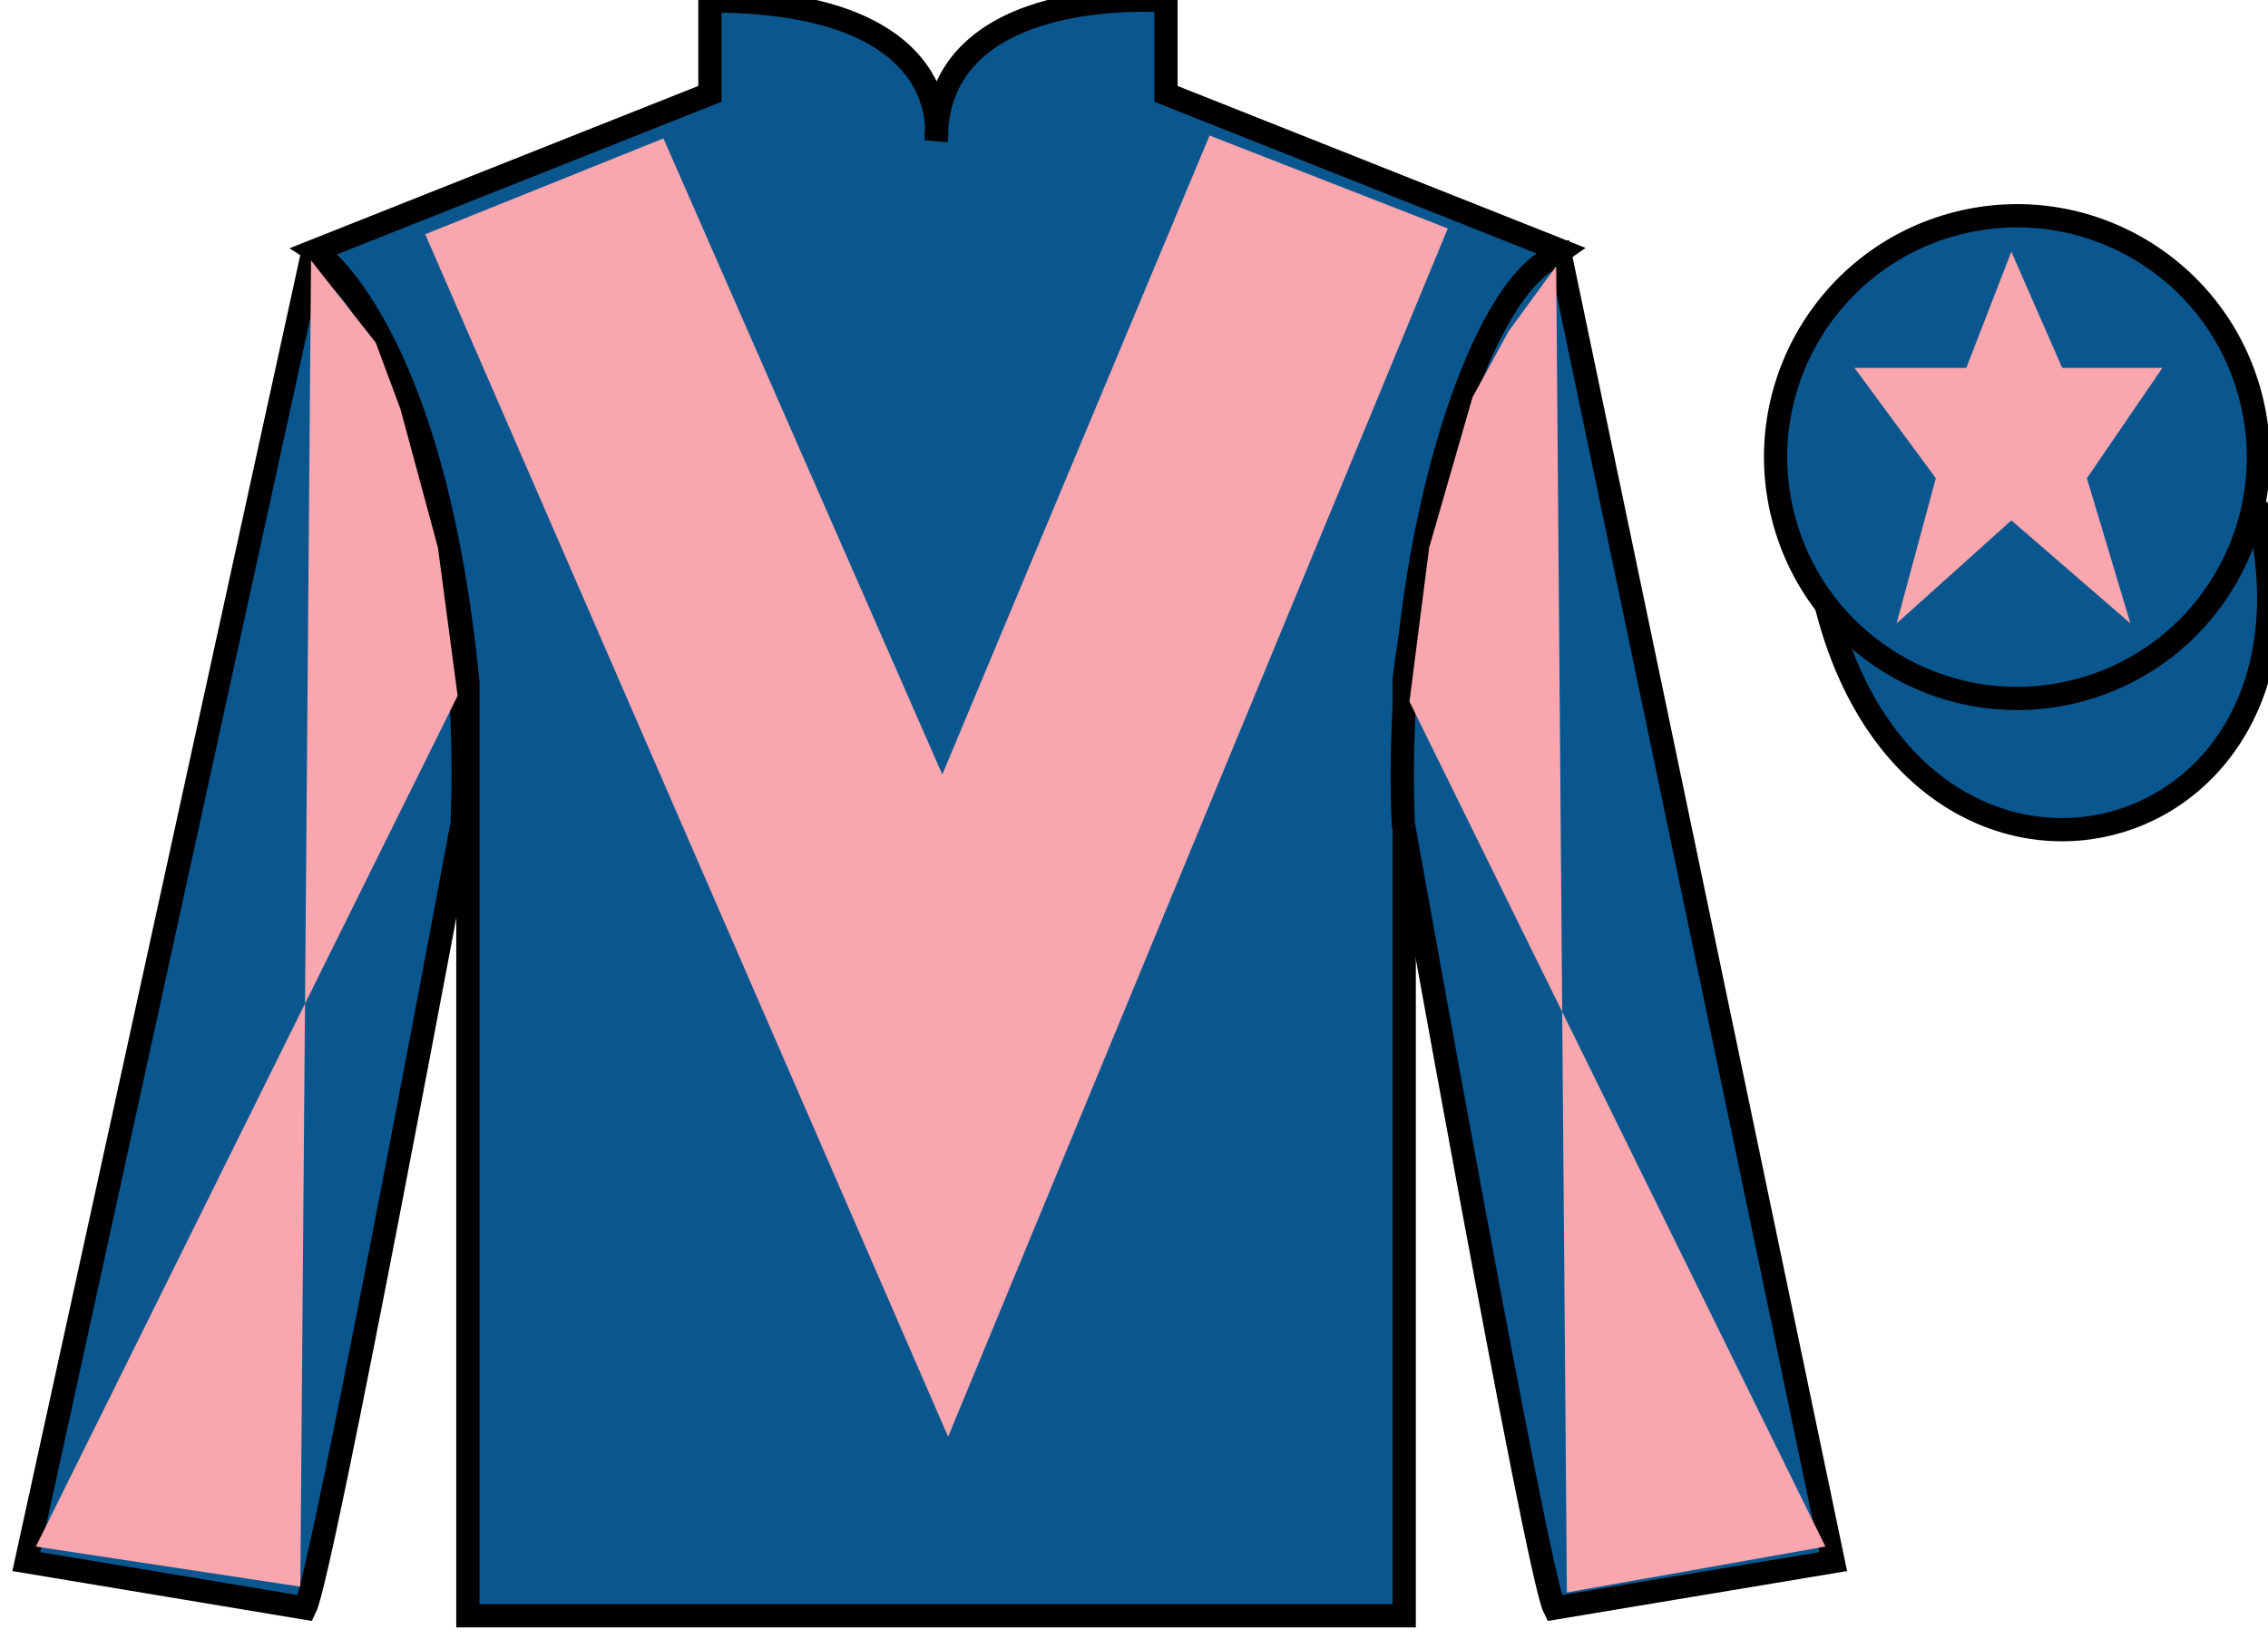 <?xml version="1.0" encoding="UTF-8"?>
<svg xmlns="http://www.w3.org/2000/svg" xmlns:xlink="http://www.w3.org/1999/xlink" width="97.59pt" height="70.53pt" viewBox="0 0 97.59 70.53" version="1.1">
<g id="surface0">
<path style=" stroke:none;fill-rule:nonzero;fill:rgb(4.103%,34.372%,55.933%);fill-opacity:1;" d="M 13.547 10.789 C 13.547 10.789 18.633 14.039 20.133 29.375 C 20.133 29.375 20.133 44.375 20.133 69.539 L 60.422 69.539 L 60.422 29.207 C 60.422 29.207 62.215 14.207 67.172 10.789 L 50.172 4.039 L 50.172 0.039 C 50.172 0.039 40.281 -0.793 40.281 6.039 C 40.281 6.039 41.297 0.039 30.547 0.039 L 30.547 4.039 L 13.547 10.789 "/>
<path style="fill:none;stroke-width:10;stroke-linecap:butt;stroke-linejoin:miter;stroke:rgb(0%,0%,0%);stroke-opacity:1;stroke-miterlimit:4;" d="M 135.469 597.409 C 135.469 597.409 186.328 564.909 201.328 411.55 C 201.328 411.55 201.328 261.55 201.328 9.909 L 604.219 9.909 L 604.219 413.23 C 604.219 413.23 622.148 563.23 671.719 597.409 L 501.719 664.909 L 501.719 704.909 C 501.719 704.909 402.812 713.23 402.812 644.909 C 402.812 644.909 412.969 704.909 305.469 704.909 L 305.469 664.909 L 135.469 597.409 Z M 135.469 597.409 " transform="matrix(0.1,0,0,-0.1,0,70.53)"/>
<path style=" stroke:none;fill-rule:nonzero;fill:rgb(4.103%,34.372%,55.933%);fill-opacity:1;" d="M 13.133 69.207 C 13.883 67.707 19.883 35.457 19.883 35.457 C 20.383 23.957 16.883 12.207 13.383 11.207 L 1.133 67.207 L 13.133 69.207 "/>
<path style="fill:none;stroke-width:10;stroke-linecap:butt;stroke-linejoin:miter;stroke:rgb(0%,0%,0%);stroke-opacity:1;stroke-miterlimit:4;" d="M 131.328 13.23 C 138.828 28.23 198.828 350.73 198.828 350.73 C 203.828 465.73 168.828 583.23 133.828 593.23 L 11.328 33.23 L 131.328 13.23 Z M 131.328 13.23 " transform="matrix(0.1,0,0,-0.1,0,70.53)"/>
<path style=" stroke:none;fill-rule:nonzero;fill:rgb(4.103%,34.372%,55.933%);fill-opacity:1;" d="M 78.883 67.207 L 67.133 10.957 C 63.633 11.957 59.883 23.957 60.383 35.457 C 60.383 35.457 66.133 67.707 66.883 69.207 L 78.883 67.207 "/>
<path style="fill:none;stroke-width:10;stroke-linecap:butt;stroke-linejoin:miter;stroke:rgb(0%,0%,0%);stroke-opacity:1;stroke-miterlimit:4;" d="M 788.828 33.23 L 671.328 595.73 C 636.328 585.73 598.828 465.73 603.828 350.73 C 603.828 350.73 661.328 28.23 668.828 13.23 L 788.828 33.23 Z M 788.828 33.23 " transform="matrix(0.1,0,0,-0.1,0,70.53)"/>
<path style="fill-rule:nonzero;fill:rgb(4.103%,34.372%,55.933%);fill-opacity:1;stroke-width:10;stroke-linecap:butt;stroke-linejoin:miter;stroke:rgb(0%,0%,0%);stroke-opacity:1;stroke-miterlimit:4;" d="M 785.977 444.128 C 825.703 288.503 1009.648 336.081 970.859 488.073 " transform="matrix(0.1,0,0,-0.1,0,70.53)"/>
<path style=" stroke:none;fill-rule:nonzero;fill:rgb(97.421%,65.107%,68.362%);fill-opacity:1;" d="M 28.547 5.957 L 40.547 33.332 L 52.047 5.832 L 62.297 9.832 L 40.797 61.832 L 18.297 10.082 L 28.547 5.957 "/>
<path style=" stroke:none;fill-rule:nonzero;fill:rgb(4.103%,34.372%,55.933%);fill-opacity:1;" d="M 89.359 29.734 C 94.914 28.316 98.273 22.66 96.852 17.105 C 95.434 11.547 89.781 8.191 84.223 9.609 C 78.664 11.027 75.309 16.684 76.727 22.238 C 78.145 27.797 83.801 31.152 89.359 29.734 "/>
<path style="fill:none;stroke-width:10;stroke-linecap:butt;stroke-linejoin:miter;stroke:rgb(0%,0%,0%);stroke-opacity:1;stroke-miterlimit:4;" d="M 893.594 407.956 C 949.141 422.136 982.734 478.698 968.516 534.245 C 954.336 589.831 897.812 623.386 842.227 609.206 C 786.641 595.027 753.086 538.464 767.266 482.917 C 781.445 427.331 838.008 393.777 893.594 407.956 Z M 893.594 407.956 " transform="matrix(0.1,0,0,-0.1,0,70.53)"/>
<path style=" stroke:none;fill-rule:nonzero;fill:rgb(97.421%,65.107%,68.362%);fill-opacity:1;" d="M 86.547 10.832 L 84.609 15.832 L 79.797 15.832 L 83.297 20.582 L 81.609 26.832 L 86.547 22.395 L 91.672 26.832 L 89.797 20.582 L 93.047 15.832 L 88.734 15.832 L 86.547 10.832 "/>
<path style=" stroke:none;fill-rule:nonzero;fill:rgb(97.421%,65.107%,68.362%);fill-opacity:1;" d="M 13.383 11.207 L 16.168 14.746 L 17.23 17.602 L 18.844 23.566 L 19.691 29.945 L 1.543 66.559 L 12.922 68.285 L 13.383 11.207 "/>
<path style=" stroke:none;fill-rule:nonzero;fill:rgb(97.421%,65.107%,68.362%);fill-opacity:1;" d="M 66.961 11.457 L 64.922 14.246 L 63.359 17.102 L 61.496 23.566 L 60.648 30.195 L 78.547 66.559 L 67.422 68.535 L 66.961 11.457 "/>
</g>
</svg>
